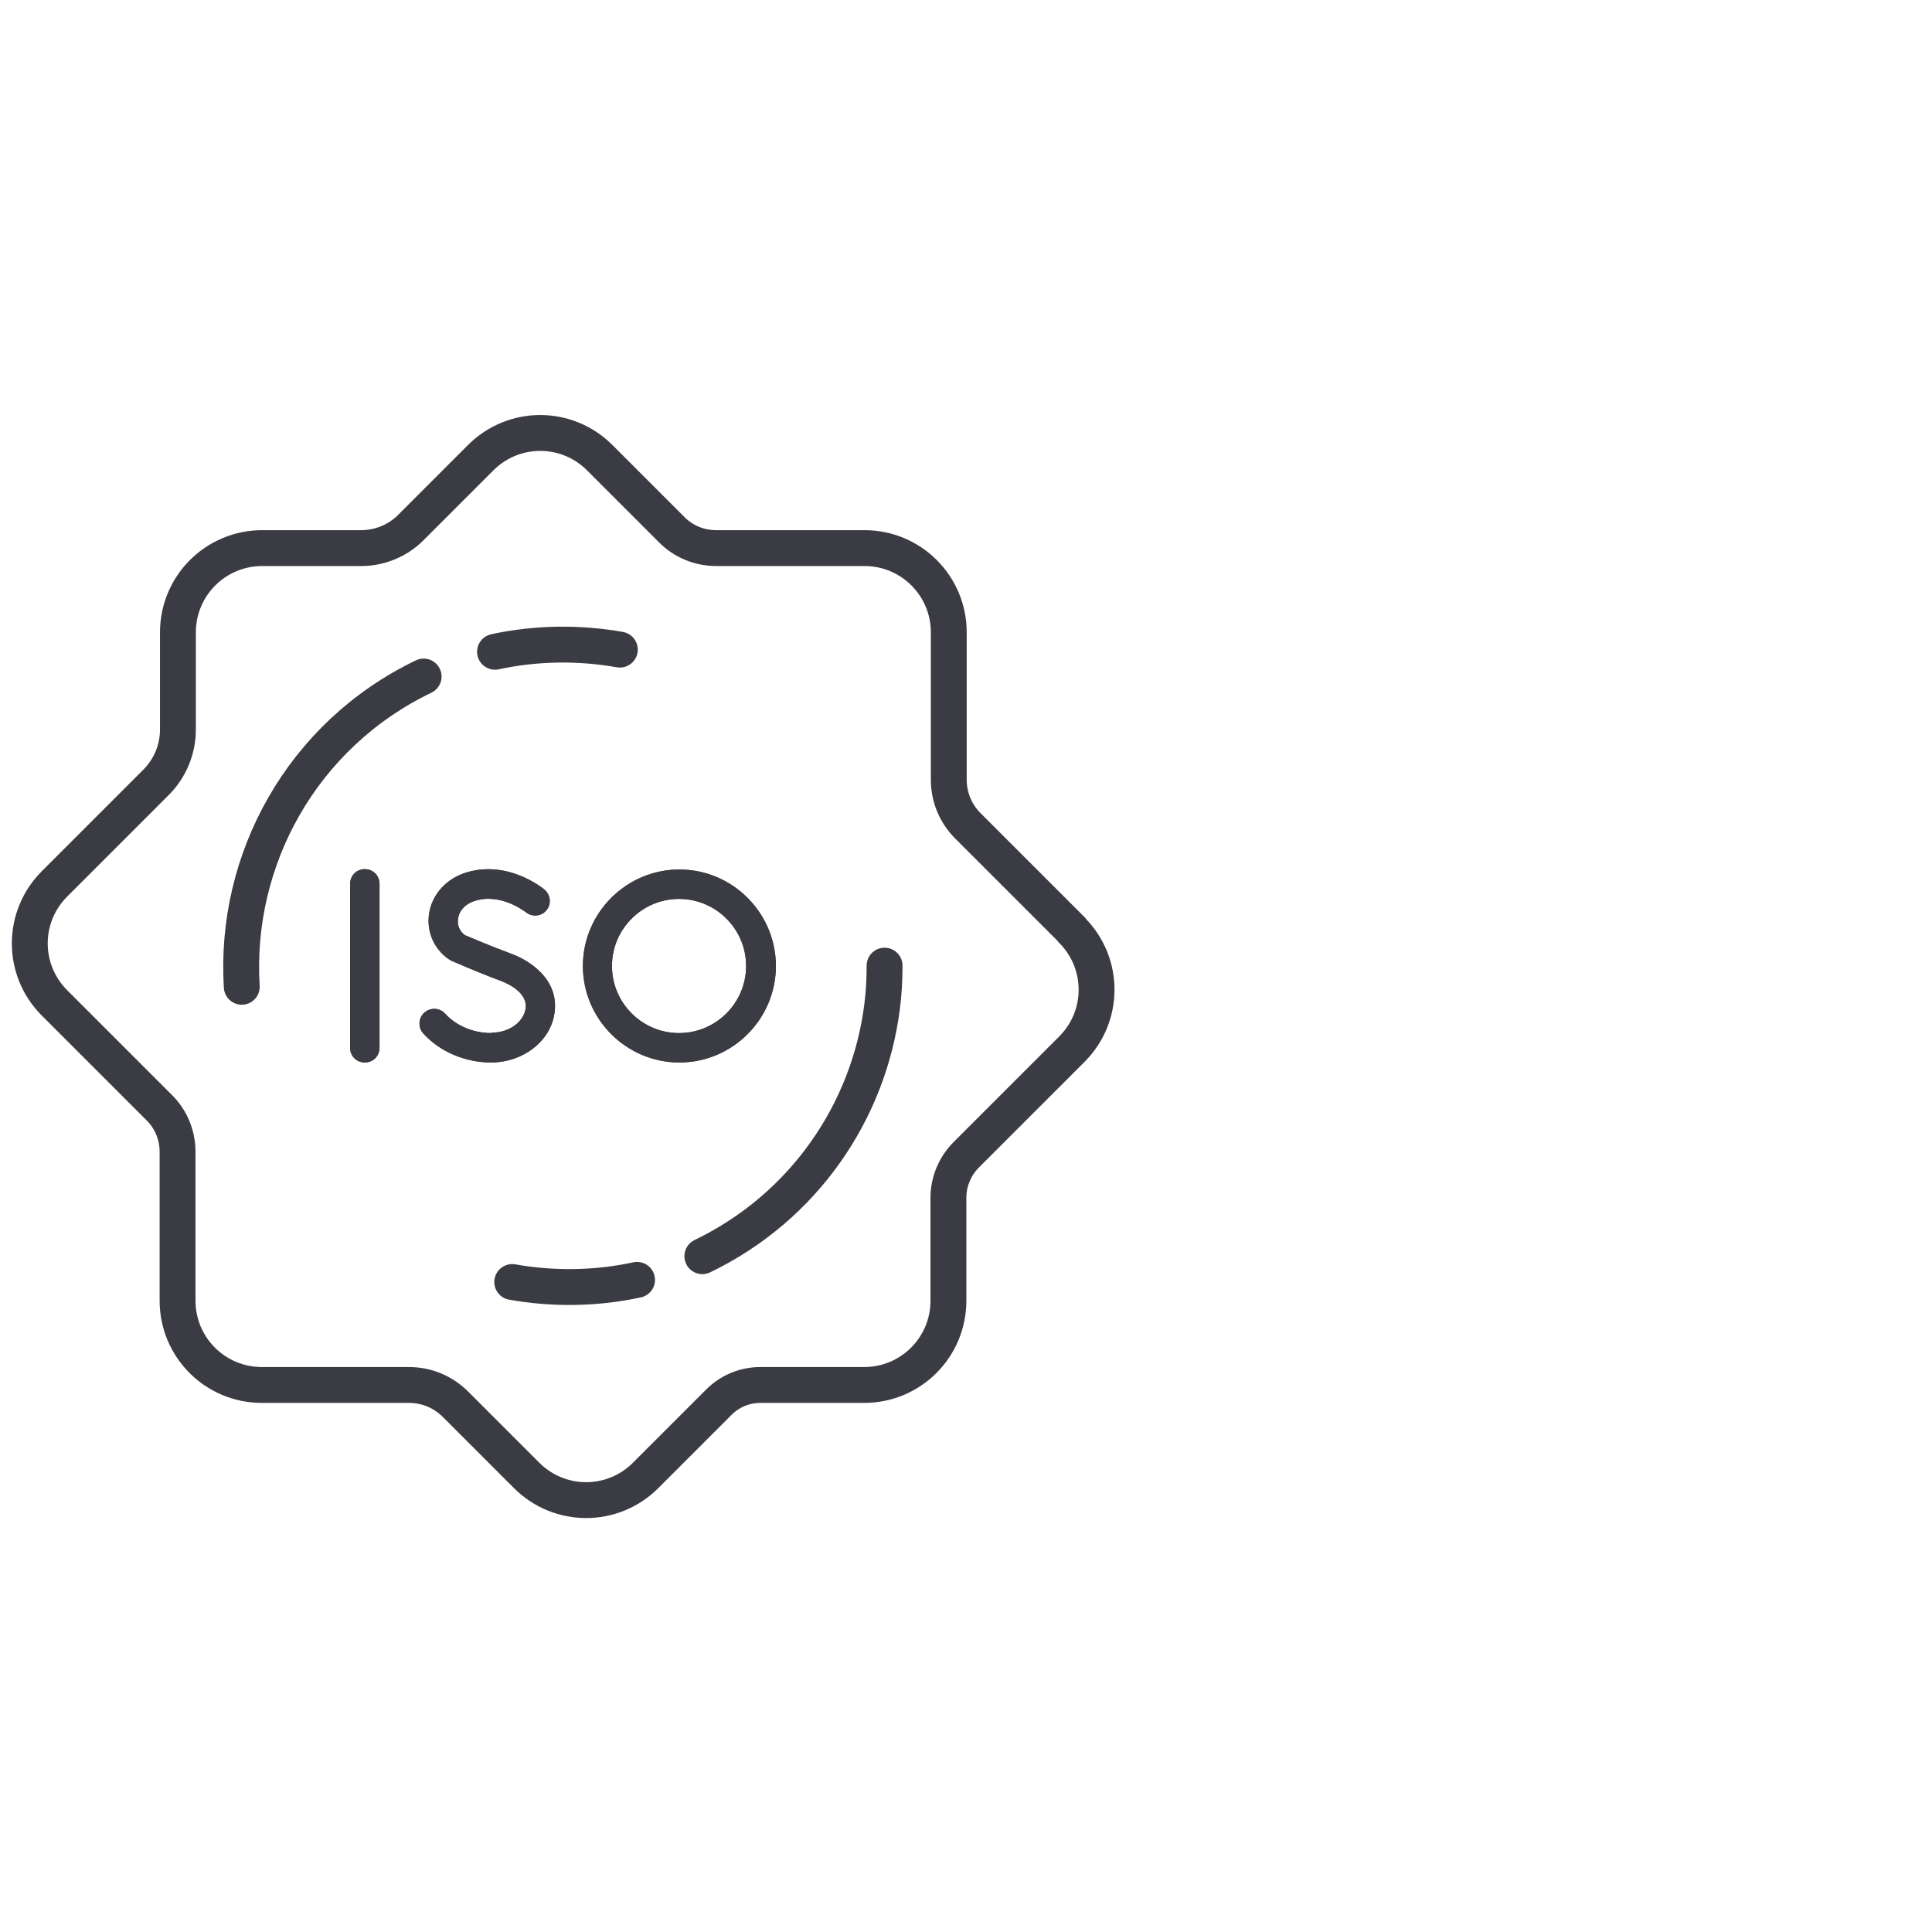 <?xml version="1.0" encoding="UTF-8"?>
<svg id="Ebene_1" data-name="Ebene 1" xmlns="http://www.w3.org/2000/svg" viewBox="0 0 53.86 53.86">
  <defs>
    <style>
      .cls-1 {
        fill: none;
        stroke: #3b3c43;
        stroke-linecap: round;
        stroke-linejoin: round;
      }

      .cls-2 {
        fill: #3b3c43;
      }
    </style>
  </defs>
  <g>
    <path class="cls-1" d="m29.88,25.92l-2.9-2.9c-.34-.34-.53-.8-.53-1.28v-4.11c0-1.3-1.05-2.35-2.35-2.35h-4.13c-.47,0-.91-.18-1.24-.51l-2.01-2.01c-.92-.92-2.4-.92-3.32,0l-1.95,1.95c-.36.36-.86.57-1.38.57h-2.76c-1.3,0-2.35,1.05-2.35,2.35v2.71c0,.55-.22,1.08-.61,1.47l-2.83,2.83c-.92.92-.92,2.4,0,3.32l2.93,2.93c.32.32.5.76.5,1.22v4.15c0,1.3,1.05,2.35,2.35,2.35h4.1c.49,0,.95.19,1.3.54l1.98,1.98c.92.92,2.4.92,3.32,0l2.04-2.04c.31-.31.72-.48,1.16-.48h2.89c1.3,0,2.35-1.05,2.35-2.35v-2.87c0-.45.18-.88.5-1.2l2.94-2.94c.92-.92.92-2.4,0-3.32Z"/>
    <g>
      <path class="cls-1" d="m24.66,26.92c0,.39-.02.77-.07,1.15-.37,2.91-2.17,5.58-5.01,6.95"/>
      <path class="cls-1" d="m6.74,27.51c-.22-3.54,1.68-7.02,5.07-8.65"/>
      <path class="cls-1" d="m17.28,18.11c-1.13-.2-2.32-.19-3.48.06"/>
      <path class="cls-1" d="m14.28,35.74c1.13.2,2.32.19,3.48-.06"/>
    </g>
  </g>
  <g>
    <path class="cls-2" d="m10.17,29.62c.23,0,.41-.18.41-.41v-4.57c0-.23-.18-.41-.41-.41s-.41.18-.41.41v4.57c0,.23.18.41.41.41Z"/>
    <path class="cls-2" d="m13.7,28.8c-.5,0-.98-.2-1.29-.54-.15-.17-.41-.18-.58-.03-.17.15-.18.41-.03.58.46.51,1.17.81,1.89.81.87,0,1.63-.57,1.76-1.33.16-.87-.53-1.46-1.22-1.71-.59-.22-1.13-.45-1.27-.51-.15-.11-.22-.28-.19-.46.03-.23.21-.42.48-.5.73-.22,1.39.31,1.41.32.17.14.43.12.57-.05.15-.17.12-.43-.05-.58-.04-.03-1-.83-2.17-.48-.57.17-.97.62-1.05,1.16-.07.51.15,1,.58,1.28.02.01.04.02.06.03.03.01.65.29,1.35.55.5.19.76.48.7.8-.06.32-.41.65-.96.65Z"/>
    <path class="cls-2" d="m21.63,26.93c0-1.48-1.21-2.69-2.69-2.69s-2.69,1.21-2.69,2.69,1.21,2.69,2.69,2.69,2.69-1.21,2.69-2.69Zm-4.57,0c0-1.03.84-1.87,1.87-1.87s1.87.84,1.87,1.87-.84,1.87-1.87,1.87-1.87-.84-1.87-1.87Z"/>
  </g>
  <g>
    <path class="cls-2" d="m10.17,29.62c.23,0,.41-.18.41-.41v-4.57c0-.23-.18-.41-.41-.41s-.41.18-.41.41v4.57c0,.23.18.41.41.41Z"/>
    <path class="cls-2" d="m13.7,28.8c-.5,0-.98-.2-1.29-.54-.15-.17-.41-.18-.58-.03-.17.15-.18.41-.03.58.46.51,1.17.81,1.89.81.87,0,1.63-.57,1.76-1.33.16-.87-.53-1.46-1.22-1.71-.59-.22-1.13-.45-1.27-.51-.15-.11-.22-.28-.19-.46.03-.23.21-.42.48-.5.73-.22,1.39.31,1.41.32.17.14.43.12.57-.05.15-.17.12-.43-.05-.58-.04-.03-1-.83-2.17-.48-.57.17-.97.62-1.05,1.16-.07.51.15,1,.58,1.28.02.01.04.02.06.03.03.01.65.29,1.35.55.5.19.76.48.7.8-.06.32-.41.65-.96.65Z"/>
    <path class="cls-2" d="m21.63,26.93c0-1.48-1.21-2.69-2.69-2.69s-2.69,1.21-2.69,2.69,1.21,2.69,2.69,2.69,2.69-1.21,2.69-2.69Zm-4.57,0c0-1.03.84-1.87,1.87-1.87s1.87.84,1.87,1.87-.84,1.87-1.87,1.87-1.87-.84-1.87-1.87Z"/>
  </g>
</svg>
